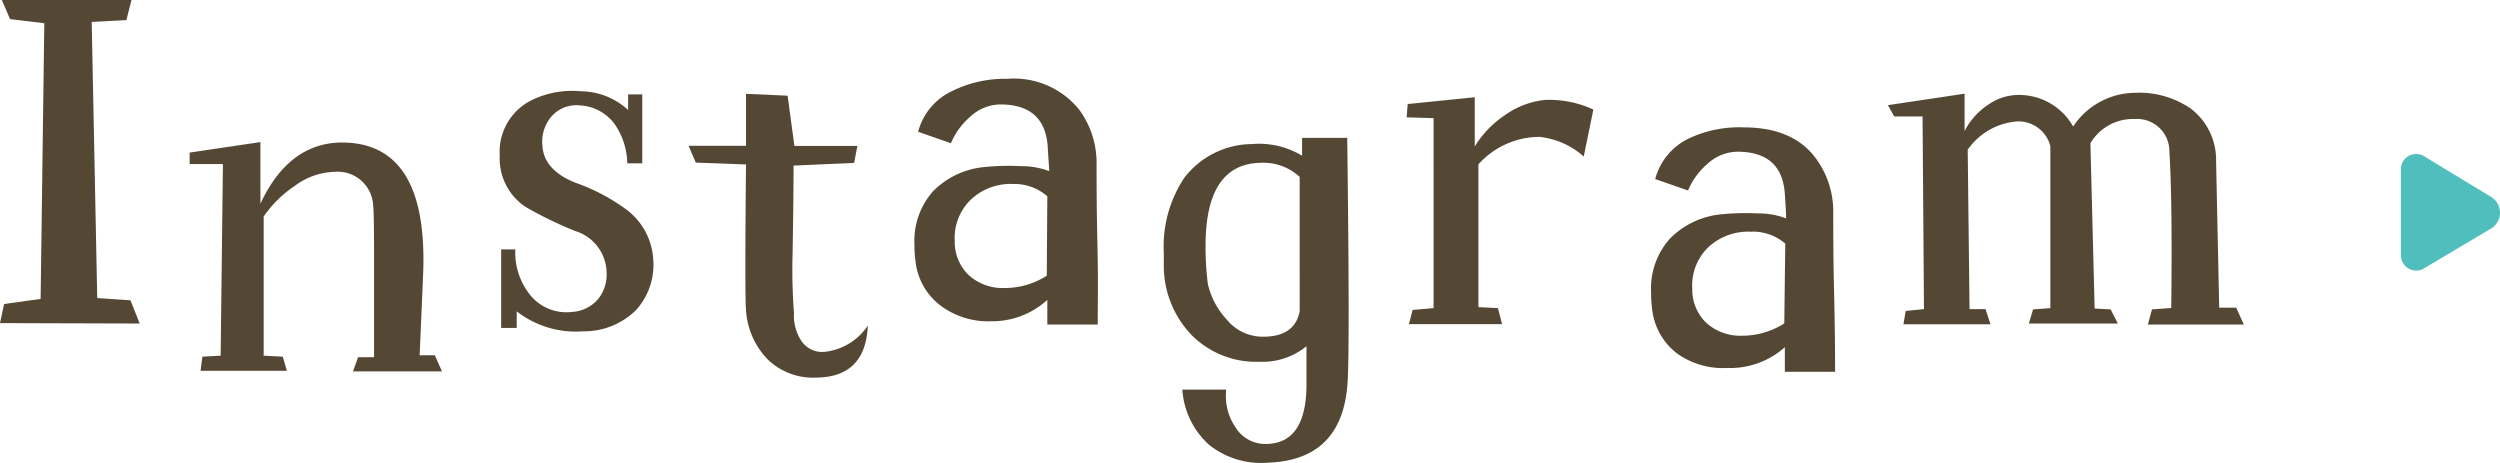 <svg xmlns="http://www.w3.org/2000/svg" viewBox="0 0 176.64 32.69"><defs><style>.cls-1{fill:#544835;}.cls-2{fill:#50bebc;}</style></defs><g id="レイヤー_2" data-name="レイヤー 2"><g id="contents"><path class="cls-1" d="M9.87,22.86,0,22.83l.29-1.35,2.58-.36L3.13,1.64.71,1.35.13,0H9.29L8.93,1.42l-2.45.13.39,19.51,2.35.16Z"/><path class="cls-1" d="M31.23,26.24H24.94l.36-1h1.13c0,.19,0,0,0-.62V18.34q0-3.25-.06-3.78a2.51,2.51,0,0,0-2.71-2.42,4.93,4.93,0,0,0-2.84,1,8.19,8.19,0,0,0-2.19,2.16v9.83l1.35.07.29,1H14.17l.13-1,1.29-.07.16-13.54H13.4v-.81l5-.74v4.35q2.05-4.38,5.9-4.32,5.84.11,5.61,8.93,0,.16-.26,6.1h1.07Z"/><path class="cls-1" d="M46.15,18.25a4.77,4.77,0,0,1-1.24,3.69,5.23,5.23,0,0,1-3.7,1.47A6.81,6.81,0,0,1,36.51,22v1.17h-1.1l0-5.55,1,0a4.8,4.8,0,0,0,1,3.16,3.29,3.29,0,0,0,3,1.26,2.62,2.62,0,0,0,1.79-.84,2.7,2.7,0,0,0,.66-1.87,3.12,3.12,0,0,0-2.2-3,27.89,27.89,0,0,1-3.51-1.7A4.1,4.1,0,0,1,35.31,11a4.07,4.07,0,0,1,2.42-4,6.53,6.53,0,0,1,3.32-.55,5,5,0,0,1,3.33,1.32l0-1.1,1,0,0,4.87-1.06,0a5,5,0,0,0-.87-2.74,3.23,3.23,0,0,0-2.46-1.35,2.34,2.34,0,0,0-2,.75,2.75,2.75,0,0,0-.66,2.15c.08,1.12.88,2,2.38,2.58a13.64,13.64,0,0,1,3.58,1.9A4.74,4.74,0,0,1,46.15,18.25Z"/><path class="cls-1" d="M61.32,23c-.11,2.45-1.34,3.68-3.71,3.68a4.57,4.57,0,0,1-3.4-1.32,5.48,5.48,0,0,1-1.5-3.45q-.09-1.07,0-10.29l-3.55-.13-.51-1.19,4.06,0V6.63l2.94.13.48,3.55,4.45,0-.23,1.2-4.28.19c0,.28,0,2.37-.07,6.26a40.38,40.38,0,0,0,.1,4.16,3.23,3.23,0,0,0,.48,1.9,1.76,1.76,0,0,0,1.68.84A4.2,4.2,0,0,0,61.32,23Z"/><path class="cls-1" d="M77.56,22.93H74l0-1.74A5.79,5.79,0,0,1,70,22.7a5.6,5.6,0,0,1-3.52-1.09,4.54,4.54,0,0,1-1.8-3.2,8.12,8.12,0,0,1-.07-1.16,5.27,5.27,0,0,1,1.32-3.74,5.86,5.86,0,0,1,3.65-1.71,17,17,0,0,1,2.55-.06,5.51,5.51,0,0,1,2,.35c0-.3-.06-.87-.1-1.71q-.2-3-3.35-3a3.17,3.17,0,0,0-2.13.87,5,5,0,0,0-1.36,1.87l-2.32-.81a4.43,4.43,0,0,1,2.45-2.9,8.36,8.36,0,0,1,3.84-.84,5.9,5.9,0,0,1,5.13,2.23,6.36,6.36,0,0,1,1.19,3.83c0,1.25,0,3.13.06,5.63S77.56,21.68,77.56,22.93ZM74,13.87A3.52,3.52,0,0,0,71.59,13a4.1,4.1,0,0,0-3,1.11,3.75,3.75,0,0,0-1.13,2.92,3.23,3.23,0,0,0,1,2.42,3.57,3.57,0,0,0,2.5.9,5.52,5.52,0,0,0,3-.87Z"/><path class="cls-1" d="M95.21,27.08q-.37,5.42-5.61,5.61a5.89,5.89,0,0,1-4.17-1.26,5.75,5.75,0,0,1-1.89-3.9h3.1a3.93,3.93,0,0,0,.64,2.64,2.48,2.48,0,0,0,2.36,1.19c1.76-.1,2.65-1.48,2.67-4.12l0-2.78A4.88,4.88,0,0,1,89,25.56a6.43,6.43,0,0,1-4.77-1.85,7.06,7.06,0,0,1-2-4.79c0-.37,0-.72,0-1.07a8.73,8.73,0,0,1,1.45-5.29,6.08,6.08,0,0,1,4.77-2.38A5.91,5.91,0,0,1,92,11l0-1.26h3.19Q95.38,24.82,95.21,27.08Zm-3.38-5V12.5a3.77,3.77,0,0,0-2.65-1c-2.7,0-4,2-4,5.87a20.65,20.65,0,0,0,.16,2.68,5.44,5.44,0,0,0,1.35,2.54,3.26,3.26,0,0,0,2.52,1.2C90.72,23.8,91.59,23.21,91.83,22Z"/><path class="cls-1" d="M112.58,7.74l-.68,3.32a5.56,5.56,0,0,0-3.16-1.39,5.84,5.84,0,0,0-4.28,1.94V21.7l1.38.07.29,1.13H99.55l.26-1,1.48-.13V8.35l-1.9-.06.07-.94,4.74-.48,0,3.48a7.16,7.16,0,0,1,2.14-2.22,5.93,5.93,0,0,1,2.83-1.07A7.43,7.43,0,0,1,112.58,7.74Z"/><path class="cls-1" d="M129.66,26.27h-3.55l0-1.74A5.79,5.79,0,0,1,122.05,26,5.6,5.6,0,0,1,118.53,25a4.54,4.54,0,0,1-1.8-3.2,8.12,8.12,0,0,1-.07-1.16A5.27,5.27,0,0,1,118,16.85a5.86,5.86,0,0,1,3.65-1.71,17,17,0,0,1,2.55-.06,5.4,5.4,0,0,1,2,.35q0-.45-.09-1.71-.19-3-3.36-3a3.17,3.17,0,0,0-2.12.87,5,5,0,0,0-1.36,1.87l-2.32-.81a4.43,4.43,0,0,1,2.45-2.9A8.36,8.36,0,0,1,123.21,9q3.51,0,5.12,2.23a6.3,6.3,0,0,1,1.2,3.83c0,1.25,0,3.13.06,5.63S129.66,25,129.66,26.27Zm-3.52-9.06a3.52,3.52,0,0,0-2.45-.84,4.14,4.14,0,0,0-3,1.11,3.74,3.74,0,0,0-1.12,2.92,3.23,3.23,0,0,0,1,2.42,3.57,3.57,0,0,0,2.5.9,5.52,5.52,0,0,0,3-.87Z"/><path class="cls-1" d="M158.54,22.93l-6.78,0,.29-1.07,1.36-.1q.09-7.5-.13-11.06a2.28,2.28,0,0,0-2.45-2.29,3.49,3.49,0,0,0-3.13,1.71L148,21.8l1.13.06.51,1-6.29,0,.3-1,1.22-.09,0-11.45a2.33,2.33,0,0,0-2.36-1.74,4.68,4.68,0,0,0-3.48,2l.13,11.26,1.13,0,.35,1.07h-6.15l.16-.94,1.29-.13-.1-13.61h-2l-.45-.8,5.42-.81,0,2.64a4.92,4.92,0,0,1,1.74-1.91,3.77,3.77,0,0,1,2.42-.63,4.38,4.38,0,0,1,3.51,2.22,5.28,5.28,0,0,1,4.32-2.38,6.42,6.42,0,0,1,4,1.12,4.54,4.54,0,0,1,1.78,3.71l.22,10.35H158Z"/><path class="cls-2" d="M169.64,18V12.06A1.08,1.08,0,0,1,171.21,11l4.86,2.95a1.31,1.31,0,0,1,0,2.16L171.21,19A1.08,1.08,0,0,1,169.64,18Z"/></g></g></svg>